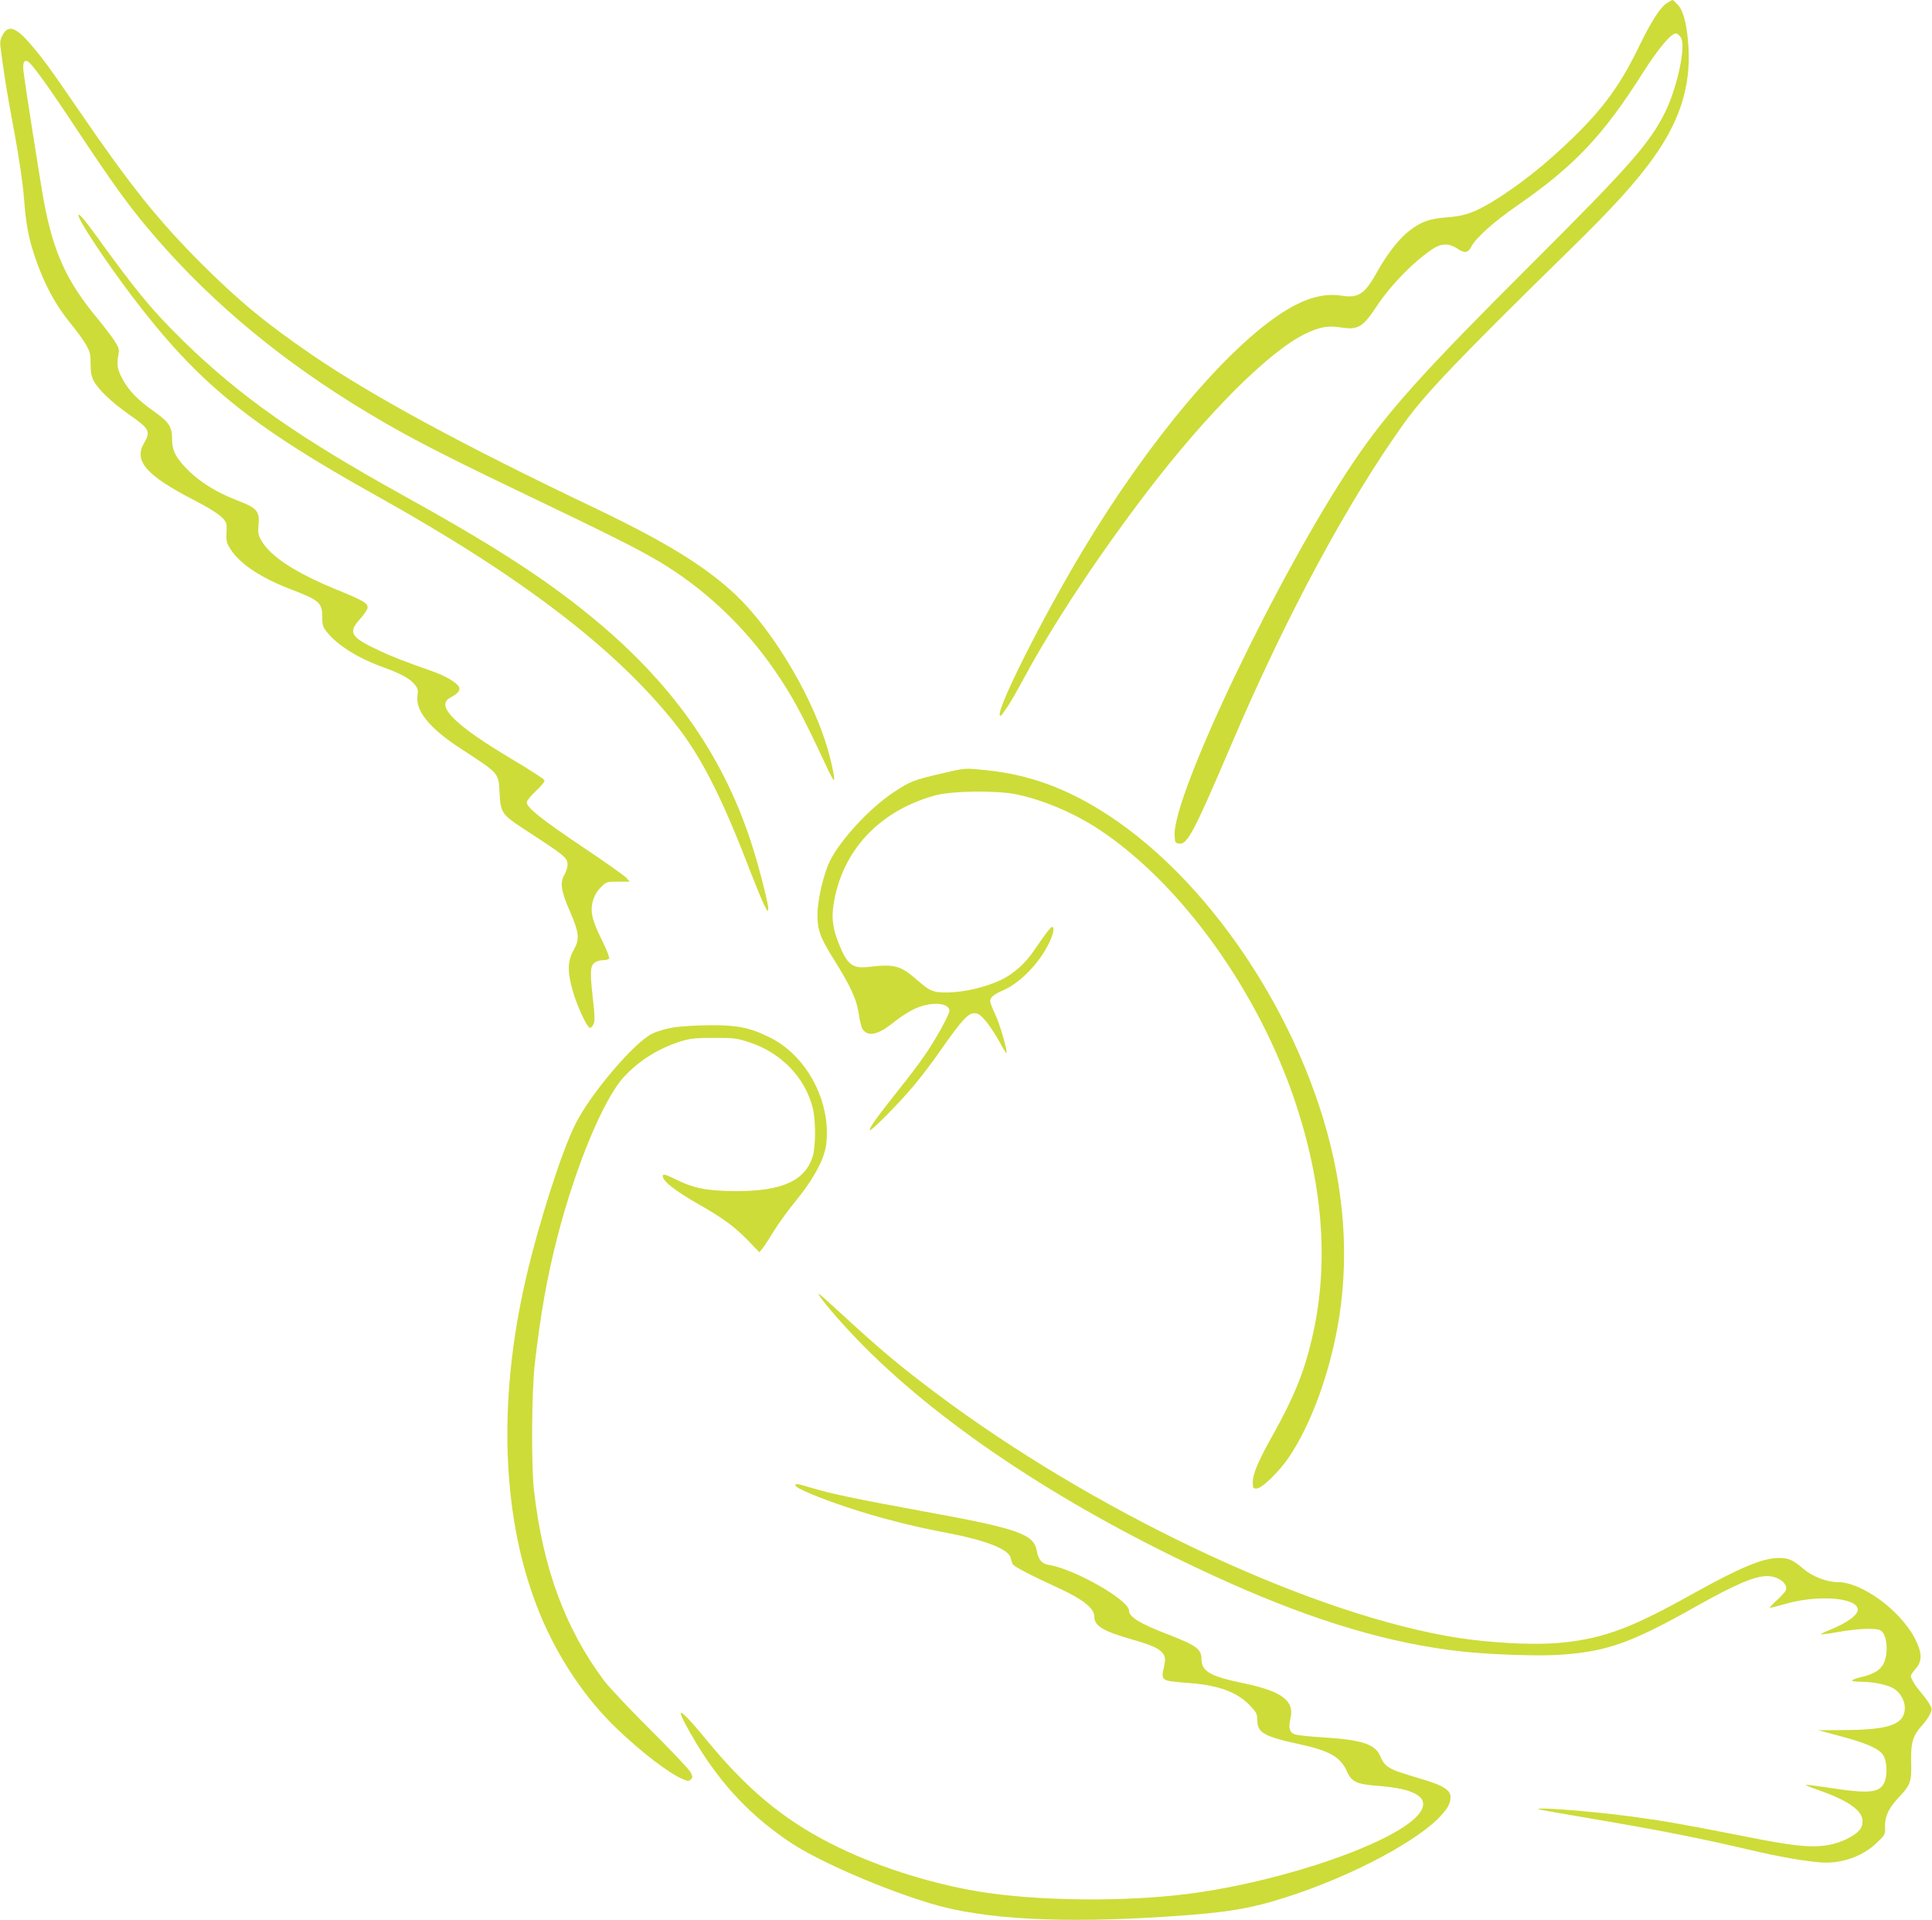 <?xml version="1.0" standalone="no"?>
<!DOCTYPE svg PUBLIC "-//W3C//DTD SVG 20010904//EN"
 "http://www.w3.org/TR/2001/REC-SVG-20010904/DTD/svg10.dtd">
<svg version="1.0" xmlns="http://www.w3.org/2000/svg"
 width="1280pt" height="1272pt" viewBox="0 0 1280 1272"
 preserveAspectRatio="xMidYMid meet">
<g transform="translate(0,1272) scale(0.1,-0.1)"
fill="#cddc39" stroke="none">
<path d="M11043 12699 c-44 -28 -106 -125 -190 -299 -118 -242 -229 -395 -430
-591 -183 -178 -362 -320 -542 -429 -118 -70 -179 -91 -297 -100 -112 -8 -168
-28 -246 -88 -64 -48 -146 -152 -206 -259 -90 -163 -129 -190 -248 -171 -114
17 -234 -16 -376 -105 -375 -235 -895 -852 -1331 -1578 -273 -454 -581 -1068
-552 -1098 3 -3 9 -1 13 5 4 5 21 30 38 54 17 25 66 110 109 190 191 354 492
810 813 1230 395 517 802 925 1042 1045 98 49 157 60 245 46 112 -18 144 1
237 142 94 141 243 294 373 380 52 35 107 36 157 2 52 -35 74 -32 97 13 29 56
149 164 297 266 383 265 572 464 836 880 109 171 193 270 224 264 11 -2 25
-16 33 -32 30 -63 -29 -331 -108 -491 -102 -205 -238 -359 -891 -1010 -711
-709 -945 -969 -1169 -1300 -493 -728 -1206 -2217 -1189 -2482 3 -44 5 -48 30
-51 55 -7 97 73 349 663 358 840 768 1602 1144 2125 138 192 369 434 1081
1131 301 294 451 460 570 626 172 241 245 469 231 725 -9 147 -31 241 -69 284
-17 19 -33 34 -37 34 -3 0 -21 -10 -38 -21z"/>
<path d="M20 12493 c-17 -30 -21 -48 -17 -83 15 -121 40 -283 62 -403 55 -290
85 -481 95 -613 13 -166 30 -254 74 -383 60 -176 136 -316 238 -439 33 -40 75
-98 94 -129 30 -51 34 -64 34 -130 0 -56 5 -84 21 -116 30 -57 118 -141 233
-222 137 -95 146 -113 100 -191 -69 -117 15 -213 328 -375 155 -80 216 -126
219 -167 1 -9 1 -40 -1 -67 -1 -42 4 -58 32 -100 63 -94 202 -185 396 -259
187 -71 207 -89 207 -181 0 -55 4 -68 31 -102 73 -90 208 -174 381 -236 106
-38 167 -72 198 -108 24 -29 26 -39 21 -78 -13 -102 81 -216 288 -351 257
-167 249 -158 256 -295 6 -126 17 -142 153 -231 293 -191 297 -195 297 -246 0
-15 -10 -43 -21 -63 -30 -51 -22 -107 36 -240 63 -145 67 -186 25 -259 -40
-72 -42 -142 -5 -271 27 -96 92 -236 112 -243 7 -2 18 8 25 23 10 22 9 59 -6
188 -19 173 -15 206 23 226 11 6 33 11 50 11 16 0 33 5 37 11 3 6 -16 57 -44
113 -53 107 -72 162 -72 211 0 56 22 109 60 147 37 37 39 38 116 38 l77 0 -24
26 c-13 14 -145 108 -294 207 -273 184 -365 258 -365 292 0 11 28 45 61 76 38
35 60 63 56 71 -3 8 -102 72 -220 142 -374 223 -503 351 -405 404 54 29 70 50
58 73 -17 30 -89 72 -177 103 -193 68 -255 92 -352 137 -185 87 -205 117 -133
200 22 24 44 54 51 67 21 40 -1 56 -196 135 -274 112 -438 219 -500 324 -23
40 -25 52 -20 108 8 89 -11 111 -141 160 -161 63 -281 143 -369 247 -48 58
-63 96 -63 164 0 77 -23 111 -123 181 -103 73 -166 137 -206 214 -34 62 -39
97 -26 161 6 32 3 44 -26 90 -19 29 -70 96 -113 148 -204 245 -292 438 -355
775 -21 112 -124 768 -135 860 -7 57 3 82 28 68 29 -16 136 -164 341 -475 206
-310 318 -467 440 -613 373 -449 826 -838 1370 -1177 297 -185 534 -310 1115
-588 583 -279 770 -373 911 -456 302 -179 570 -431 771 -724 121 -176 181
-289 347 -644 23 -49 43 -87 46 -84 9 8 -22 148 -55 251 -109 340 -361 754
-594 975 -200 189 -462 351 -946 582 -862 411 -1457 733 -1858 1006 -306 209
-486 357 -738 608 -288 289 -468 513 -809 1011 -196 286 -242 349 -324 444
-94 109 -144 127 -181 64z"/>
<path d="M520 11294 c0 -34 179 -304 353 -534 439 -578 776 -853 1632 -1330
944 -527 1569 -1003 1965 -1500 172 -215 311 -487 495 -967 41 -105 85 -213
99 -240 22 -43 25 -45 26 -21 0 38 -70 309 -119 455 -194 582 -535 1058 -1071
1492 -309 251 -643 465 -1237 794 -687 381 -1069 649 -1442 1012 -209 204
-315 332 -576 693 -87 120 -125 164 -125 146z"/>
<path d="M6232 7595 c-177 -41 -206 -53 -310 -122 -159 -105 -351 -312 -423
-455 -41 -81 -82 -255 -83 -353 -1 -103 17 -154 104 -293 119 -190 156 -272
171 -376 5 -39 16 -81 24 -93 35 -53 103 -38 203 43 37 30 96 69 132 87 109
54 240 49 240 -9 0 -25 -95 -197 -164 -295 -36 -53 -118 -161 -182 -240 -135
-170 -190 -247 -181 -255 9 -9 193 178 290 293 43 51 113 143 157 205 176 252
211 288 264 274 31 -8 97 -93 153 -196 20 -38 39 -68 41 -66 9 10 -43 192 -74
256 -19 39 -34 80 -34 89 0 24 25 45 90 73 111 49 239 182 301 313 29 60 37
105 19 105 -9 0 -51 -55 -124 -163 -53 -78 -134 -150 -212 -187 -99 -48 -244
-82 -349 -84 -104 -1 -122 6 -212 85 -105 92 -147 104 -310 85 -116 -14 -149
11 -207 157 -37 93 -47 161 -35 244 51 363 304 636 682 736 112 29 408 32 537
4 174 -37 376 -123 535 -227 552 -362 1071 -1086 1315 -1836 181 -556 214
-1073 100 -1549 -52 -220 -119 -382 -253 -623 -101 -179 -137 -265 -137 -321
0 -37 2 -41 25 -41 36 0 154 116 219 214 131 198 241 484 305 791 73 354 74
718 5 1090 -174 927 -795 1898 -1514 2367 -270 176 -525 269 -814 297 -140 14
-126 15 -294 -24z"/>
<path d="M4460 5914 c-47 -8 -109 -26 -137 -40 -121 -58 -409 -397 -511 -600
-89 -177 -241 -650 -326 -1015 -193 -830 -161 -1614 90 -2227 120 -292 301
-562 510 -762 163 -156 339 -291 431 -332 40 -18 47 -18 60 -5 13 13 13 19 -2
48 -10 19 -128 144 -264 279 -136 135 -274 282 -308 326 -259 348 -405 743
-465 1259 -19 165 -16 654 5 840 39 338 82 578 152 850 121 466 306 910 440
1053 101 108 227 187 375 234 64 20 96 23 220 23 133 0 152 -2 234 -29 211
-69 368 -231 420 -433 21 -80 21 -252 1 -321 -49 -162 -201 -232 -505 -232
-191 1 -281 18 -395 74 -71 35 -91 41 -93 29 -8 -32 77 -99 238 -191 157 -89
236 -147 323 -236 l78 -81 22 27 c12 15 46 67 75 115 30 49 96 140 148 203
104 127 175 252 194 347 8 35 10 92 7 143 -17 248 -169 486 -377 588 -133 66
-215 82 -399 81 -86 -1 -194 -7 -241 -15z"/>
<path d="M5446 4113 c63 -85 200 -236 326 -359 560 -547 1400 -1085 2378
-1521 572 -255 1066 -401 1531 -452 200 -22 527 -33 673 -21 297 22 458 80
881 318 261 147 390 202 472 202 73 0 137 -47 126 -91 -3 -11 -31 -42 -61 -69
-31 -28 -51 -50 -44 -50 6 0 50 11 98 25 212 62 471 44 482 -33 6 -37 -67 -91
-191 -141 -32 -13 -56 -25 -54 -27 2 -2 55 5 118 16 128 23 247 27 277 11 43
-23 56 -144 23 -217 -21 -46 -68 -75 -158 -95 -29 -7 -53 -16 -53 -21 0 -4 26
-8 58 -8 81 0 170 -18 216 -43 43 -25 76 -80 76 -129 -1 -110 -98 -146 -400
-148 l-175 -1 150 -40 c166 -44 249 -80 279 -121 27 -37 33 -131 12 -181 -31
-75 -101 -81 -389 -36 -72 11 -131 18 -134 16 -2 -2 38 -19 89 -36 193 -68
288 -135 288 -204 0 -43 -21 -71 -76 -103 -72 -42 -156 -64 -247 -64 -105 0
-217 17 -557 85 -318 63 -455 86 -670 115 -255 33 -615 61 -599 46 2 -2 128
-25 279 -50 531 -90 779 -139 1125 -220 184 -44 364 -75 470 -83 137 -9 277
40 372 133 52 49 53 51 52 105 -2 68 24 122 91 193 78 83 85 103 82 234 -3
130 11 175 73 244 20 21 43 54 51 72 15 30 15 36 0 64 -9 17 -34 51 -56 77
-40 47 -70 95 -70 114 0 6 14 27 32 47 45 51 43 107 -6 202 -99 188 -352 372
-510 372 -72 0 -168 37 -227 87 -71 61 -99 73 -164 73 -105 0 -256 -63 -562
-233 -409 -229 -593 -298 -865 -327 -198 -21 -529 -2 -787 46 -957 175 -2339
833 -3366 1603 -247 185 -372 290 -652 548 -67 62 -125 113 -129 113 -3 0 6
-17 22 -37z"/>
<path d="M5270 2881 c0 -18 155 -83 345 -146 207 -69 439 -128 665 -170 248
-47 404 -108 415 -163 4 -15 10 -34 14 -42 8 -17 116 -73 316 -165 151 -70
225 -129 225 -182 0 -63 56 -97 250 -153 135 -38 183 -61 207 -96 14 -23 15
-33 5 -84 -20 -96 -26 -93 174 -109 196 -16 316 -62 402 -155 36 -39 42 -52
42 -89 0 -85 42 -109 285 -162 196 -43 267 -84 310 -181 30 -68 64 -83 209
-94 249 -19 344 -81 271 -180 -140 -189 -892 -452 -1533 -535 -424 -54 -1008
-48 -1390 16 -331 55 -693 172 -977 317 -322 164 -560 363 -837 702 -95 116
-158 180 -158 162 0 -18 41 -96 106 -204 168 -277 370 -488 629 -658 189 -124
607 -305 925 -400 345 -104 865 -132 1570 -85 393 26 544 51 791 131 424 136
872 374 1020 542 46 52 59 79 59 122 0 40 -51 73 -160 106 -190 57 -216 66
-251 89 -23 15 -41 38 -52 67 -32 83 -120 113 -372 129 -93 5 -182 15 -198 21
-34 13 -42 44 -27 107 27 115 -57 178 -310 231 -223 46 -280 79 -280 161 0 65
-34 90 -223 163 -185 71 -257 116 -257 157 0 70 -359 275 -531 303 -47 8 -69
34 -80 93 -20 113 -123 148 -784 268 -394 72 -587 112 -711 150 -90 27 -104
30 -104 16z"/>
</g>
</svg>
